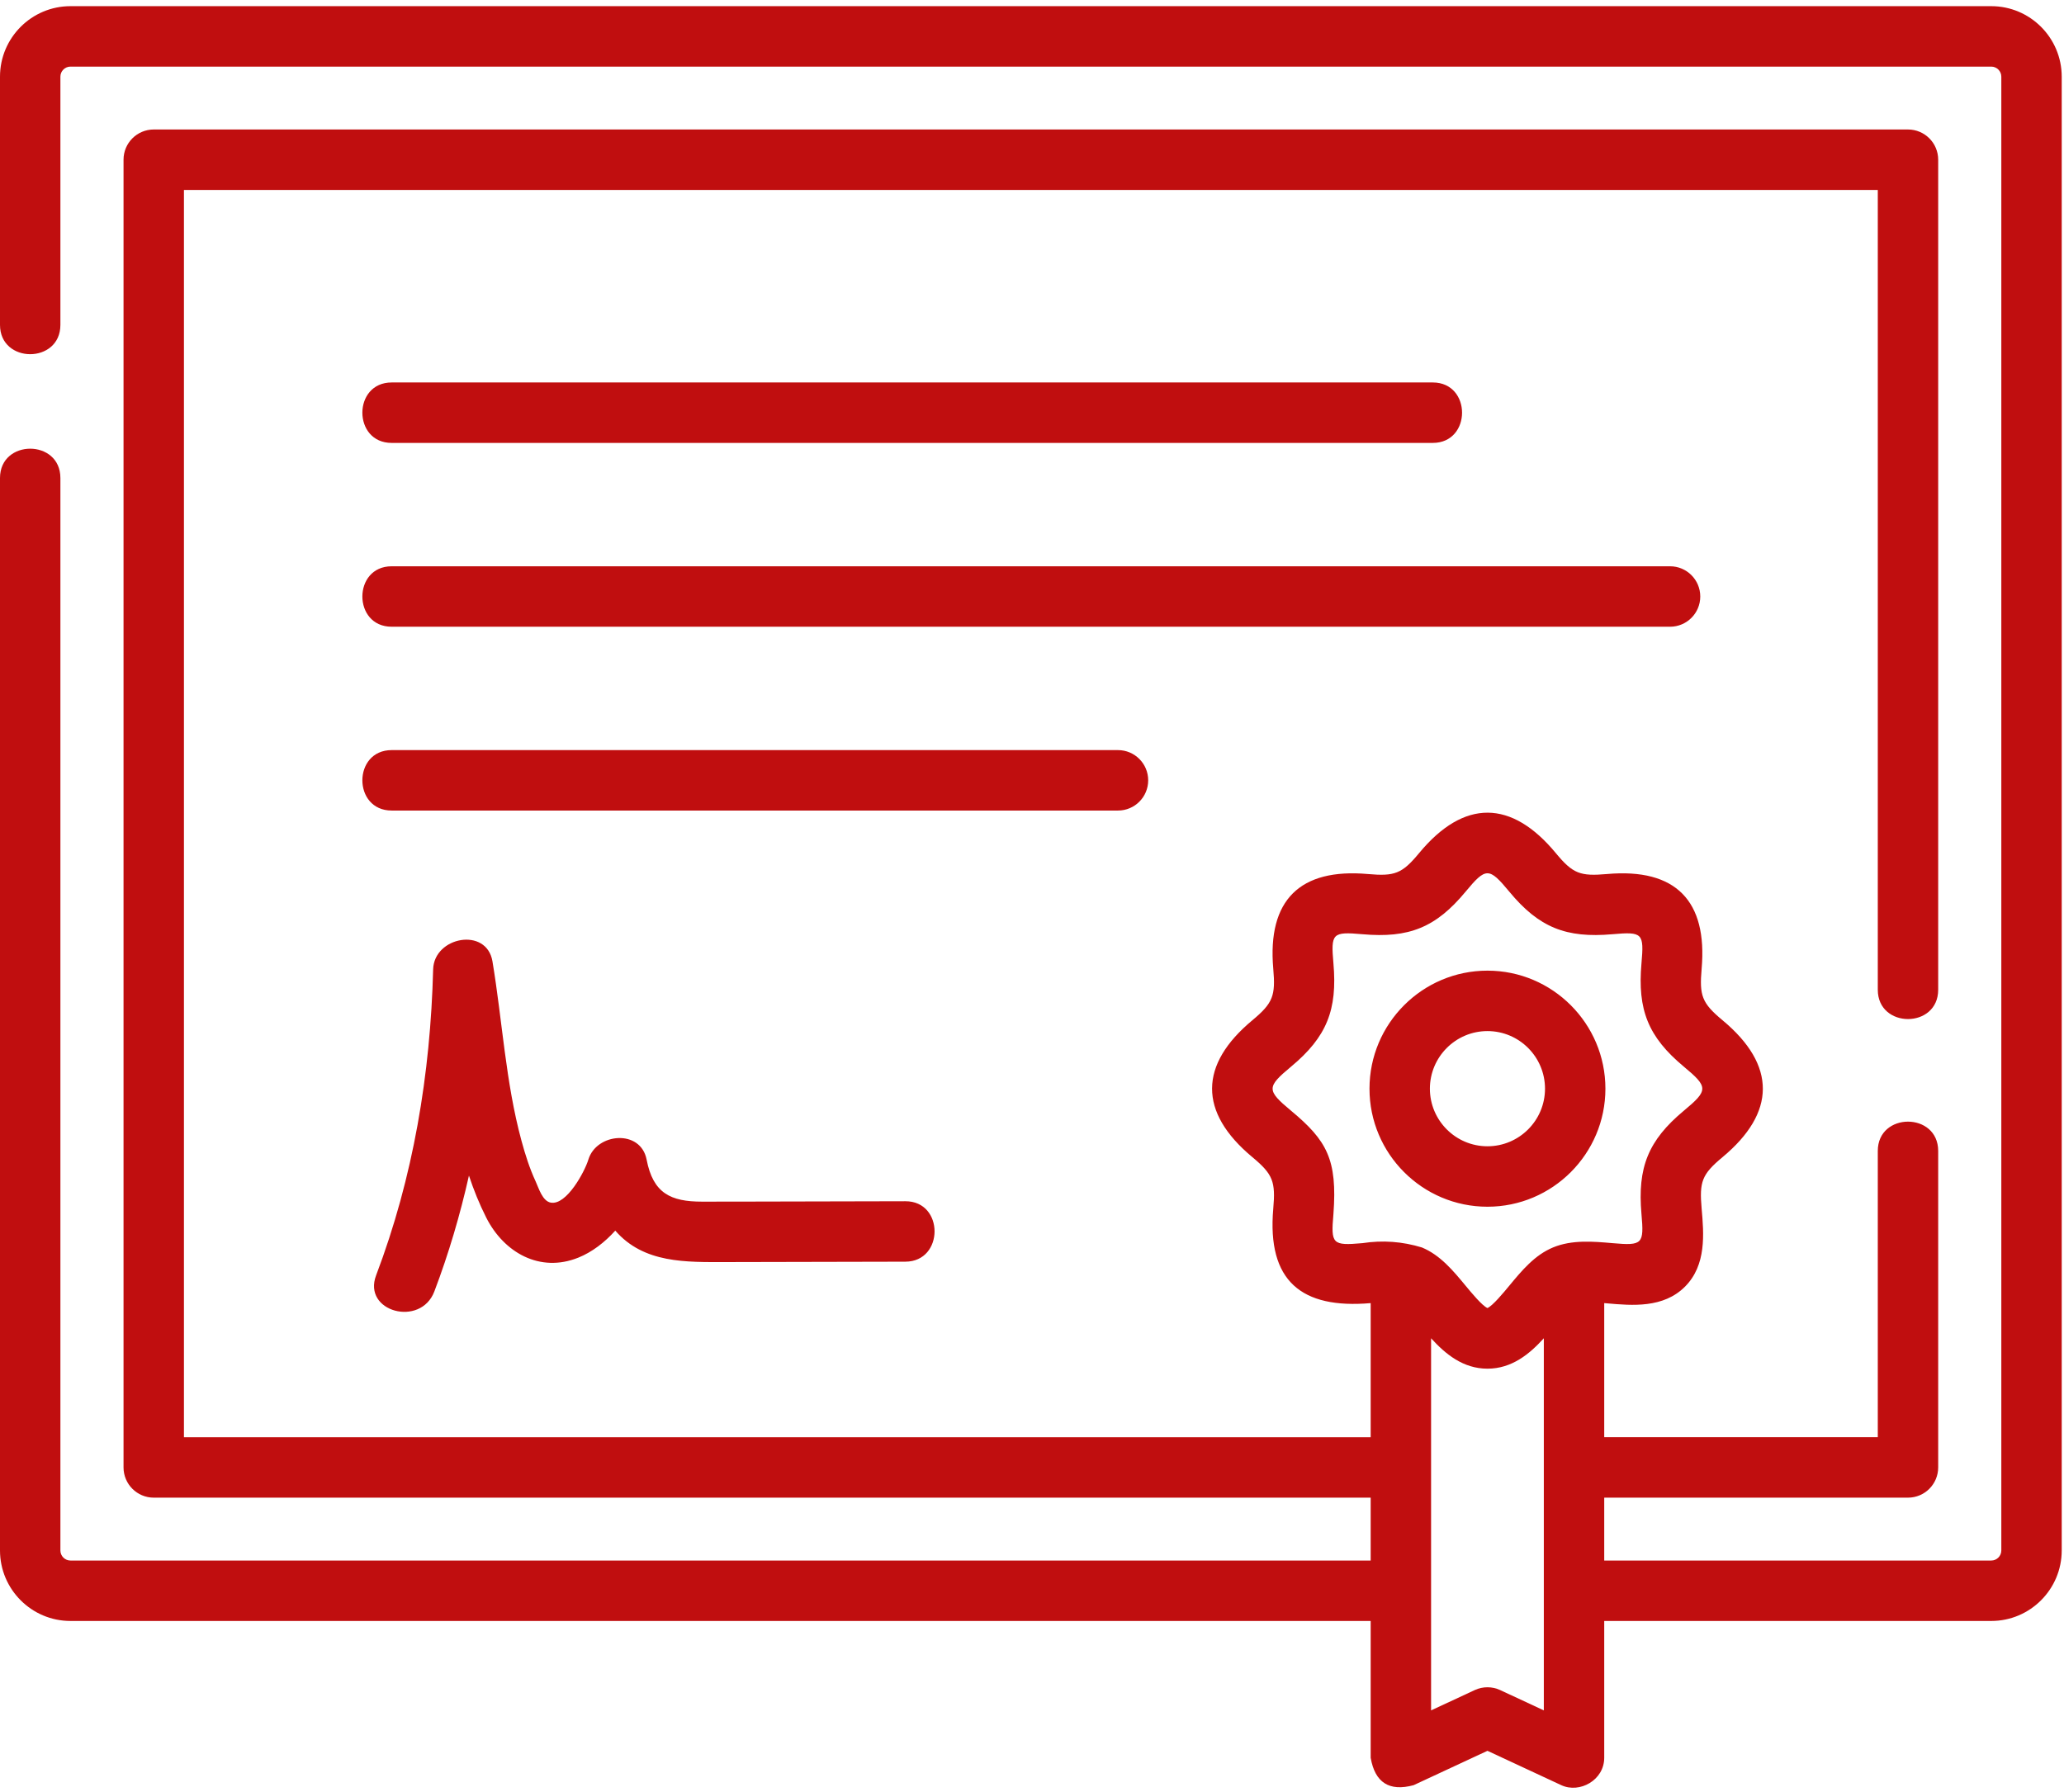 <?xml version="1.0" encoding="UTF-8"?>
<svg xmlns="http://www.w3.org/2000/svg" xmlns:xlink="http://www.w3.org/1999/xlink" width="228px" height="198px">
  <path fill-rule="evenodd" fill="rgb(192, 14, 15)" d="M54.400,106.221 C55.499,112.814 55.849,119.571 57.606,126.042 C58.021,127.574 58.507,129.102 59.174,130.543 C59.516,131.285 59.921,132.715 60.848,132.877 C62.596,133.184 64.598,129.433 64.994,128.123 C65.890,125.165 70.776,124.733 71.428,128.123 C72.143,131.837 74.070,132.770 77.569,132.768 C79.388,132.767 81.207,132.764 83.026,132.761 C88.689,132.753 94.351,132.739 100.014,132.723 C104.315,132.711 104.307,139.389 100.014,139.401 C93.409,139.420 86.805,139.435 80.201,139.444 C75.820,139.448 71.124,139.614 67.967,135.970 C66.789,137.273 65.405,138.341 63.887,138.953 C59.636,140.668 55.662,138.387 53.714,134.534 C52.951,133.024 52.326,131.472 51.802,129.890 C50.825,134.233 49.566,138.512 47.980,142.690 C46.468,146.675 40.020,144.936 41.546,140.914 C45.659,130.077 47.548,118.672 47.847,107.109 C47.941,103.480 53.763,102.399 54.400,106.221 ZM43.264,82.878 L123.499,82.878 C125.342,82.878 126.835,84.373 126.835,86.217 C126.835,88.061 125.341,89.556 123.499,89.556 L43.264,89.556 C38.951,89.556 38.951,82.878 43.264,82.878 ZM43.264,48.937 C38.951,48.937 38.951,42.258 43.264,42.258 L158.272,42.258 C162.585,42.258 162.585,48.937 158.272,48.937 L43.264,48.937 ZM187.820,65.908 C187.820,67.751 186.327,69.246 184.484,69.246 L43.264,69.246 C38.951,69.246 38.951,62.568 43.264,62.568 L184.484,62.568 C186.327,62.568 187.820,64.063 187.820,65.908 ZM219.964,179.098 L177.211,179.098 L177.211,194.214 C177.211,196.696 174.486,198.181 172.468,197.241 L164.312,193.444 L156.155,197.241 C153.468,197.968 151.887,196.958 151.412,194.214 L151.412,179.098 L7.784,179.098 C3.492,179.098 -0.000,175.603 -0.000,171.308 L-0.000,52.814 C-0.000,48.496 6.672,48.496 6.672,52.814 L6.672,171.308 C6.672,171.921 7.171,172.420 7.784,172.420 L151.412,172.420 L151.412,165.473 L16.983,165.473 C15.140,165.473 13.646,163.977 13.646,162.132 L13.646,17.646 C13.646,15.802 15.140,14.307 16.983,14.307 L210.766,14.307 C212.609,14.307 214.102,15.802 214.102,17.646 L214.102,109.356 C214.102,113.674 207.430,113.674 207.430,109.356 L207.430,20.986 L20.319,20.986 L20.319,158.795 L151.412,158.795 L151.412,143.979 C143.768,144.639 139.951,141.546 140.651,133.545 C140.911,130.568 140.631,129.755 138.346,127.853 C132.353,122.866 132.461,117.621 138.346,112.724 C140.631,110.821 140.911,110.007 140.651,107.030 C139.985,99.420 143.624,95.913 151.092,96.569 C154.062,96.831 154.867,96.547 156.760,94.260 C161.736,88.247 166.979,88.356 171.864,94.260 C173.757,96.548 174.563,96.830 177.532,96.569 C185.140,95.900 188.626,99.561 187.972,107.030 C187.713,110.007 187.992,110.821 190.278,112.724 C196.272,117.711 196.163,122.955 190.278,127.853 C187.992,129.754 187.711,130.568 187.972,133.545 C188.215,136.318 188.517,139.769 186.133,142.160 C183.746,144.553 180.301,144.250 177.532,144.006 C177.429,143.997 177.320,143.987 177.211,143.978 L177.211,158.794 L207.430,158.794 L207.430,127.166 C207.430,122.849 214.102,122.849 214.102,127.166 L214.102,162.132 C214.102,163.977 212.609,165.473 210.766,165.473 L177.211,165.473 L177.211,172.420 L219.964,172.420 C220.577,172.420 221.076,171.921 221.076,171.308 L221.076,8.473 C221.076,7.859 220.577,7.360 219.964,7.360 L7.784,7.360 C7.171,7.360 6.672,7.859 6.672,8.473 L6.672,35.896 C6.672,40.213 -0.000,40.213 -0.000,35.896 L-0.000,8.473 C-0.000,4.176 3.492,0.681 7.784,0.681 L219.964,0.681 C224.256,0.681 227.748,4.175 227.748,8.473 L227.748,171.308 C227.748,175.603 224.256,179.098 219.964,179.098 ZM158.084,188.979 L162.904,186.734 C163.797,186.319 164.826,186.319 165.719,186.734 L170.539,188.979 L170.539,147.863 C168.956,149.605 167.003,151.223 164.312,151.223 C161.620,151.223 159.667,149.604 158.084,147.863 L158.084,188.979 ZM178.116,137.353 C181.455,137.646 181.618,137.467 181.324,134.127 C180.876,128.998 182.055,126.008 186.011,122.716 C188.720,120.463 188.718,120.110 186.012,117.858 C182.055,114.565 180.877,111.574 181.325,106.446 C181.617,103.105 181.455,102.926 178.115,103.221 C172.992,103.670 170.008,102.485 166.725,98.519 C164.483,95.811 164.140,95.811 161.897,98.519 C158.616,102.485 155.631,103.673 150.507,103.221 C147.168,102.928 147.006,103.105 147.298,106.447 C147.746,111.574 146.568,114.566 142.611,117.858 C139.904,120.111 139.904,120.462 142.611,122.716 C146.568,126.008 147.746,128.1 147.298,134.128 C147.006,137.468 147.168,137.646 150.507,137.353 C152.724,137.011 154.912,137.170 157.071,137.830 C159.097,138.671 160.520,140.391 161.897,142.055 C162.546,142.839 163.729,144.269 164.311,144.524 C164.893,144.269 166.076,142.839 166.725,142.055 C168.101,140.391 169.525,138.671 171.551,137.830 C173.643,136.959 176.020,137.168 178.116,137.353 ZM164.312,133.329 C157.126,133.329 151.281,127.478 151.281,120.287 C151.281,113.096 157.127,107.245 164.312,107.245 C171.497,107.245 177.342,113.095 177.342,120.287 C177.342,127.478 171.497,133.329 164.312,133.329 ZM164.312,113.923 C160.805,113.923 157.953,116.778 157.953,120.287 C157.953,123.796 160.805,126.650 164.312,126.650 C167.818,126.650 170.670,123.795 170.670,120.287 C170.670,116.778 167.818,113.923 164.312,113.923 Z"></path>
</svg>
